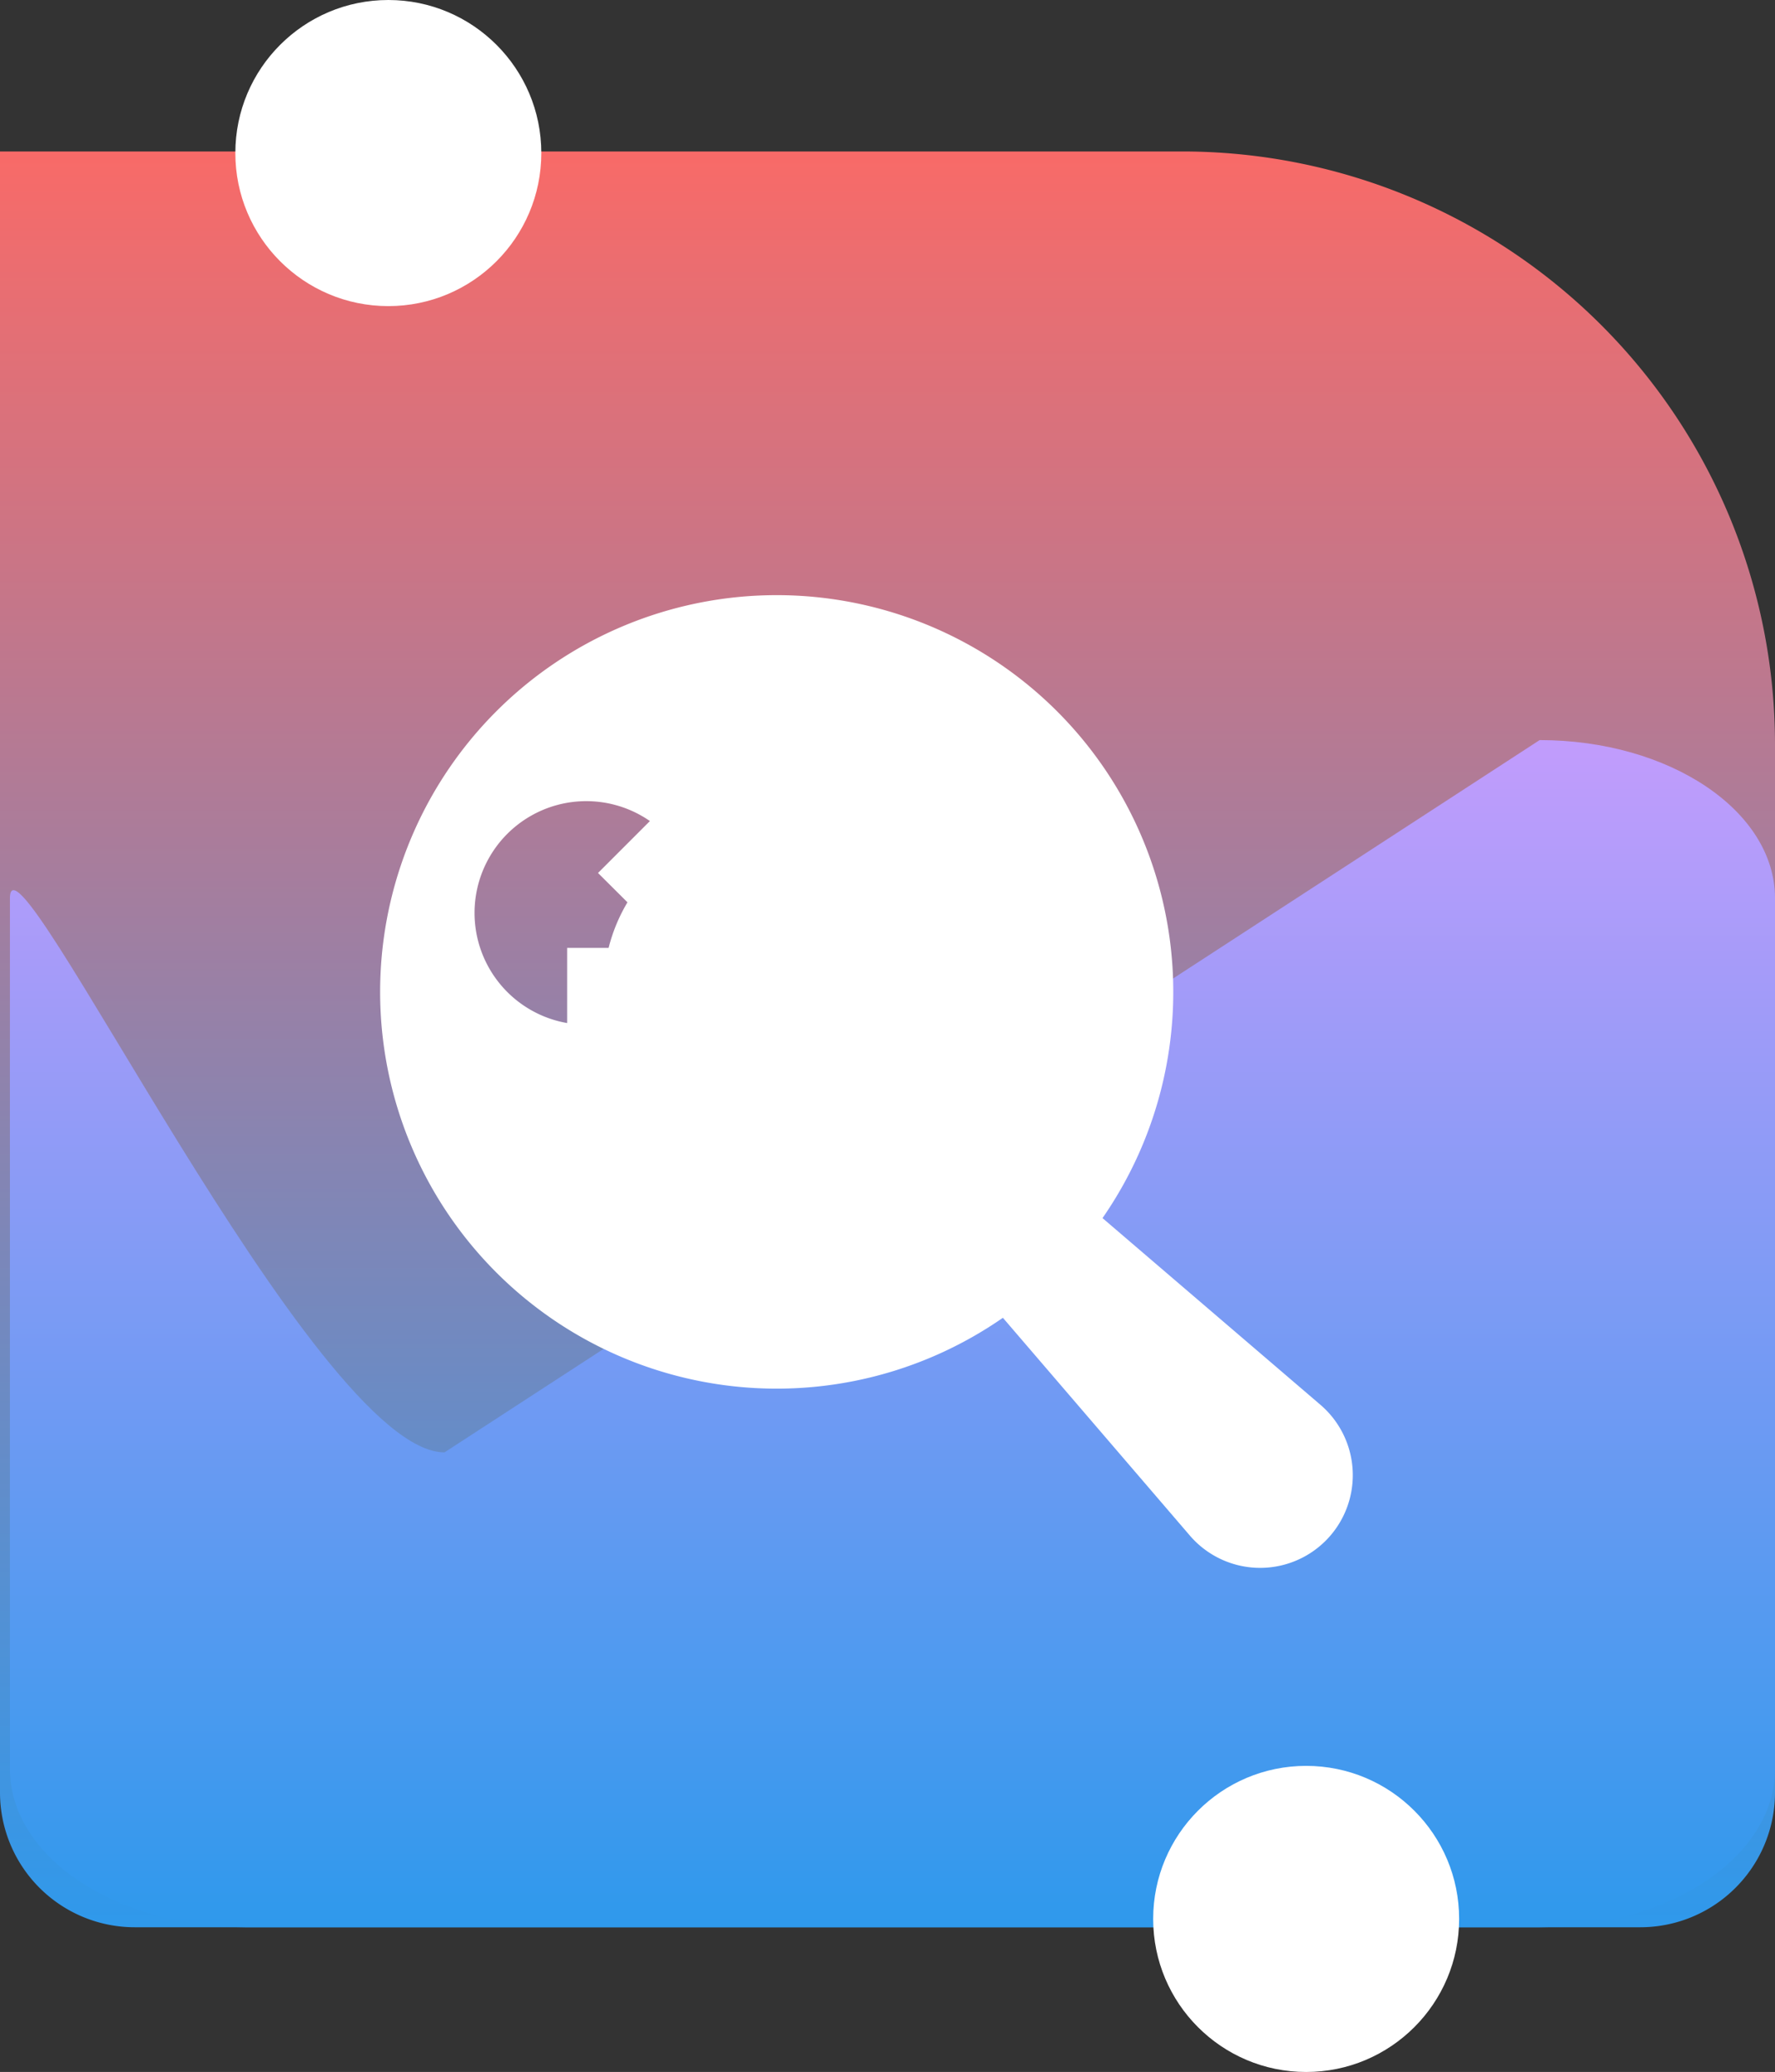 <svg xmlns="http://www.w3.org/2000/svg" xmlns:xlink="http://www.w3.org/1999/xlink" width="65.867" height="76.852" viewBox="0 0 65.867 76.852">
  <rect x="0" y="0" width="65.867" height="76.852" fill="#333333" stroke="none"/>
  <defs>
    <linearGradient id="linear-gradient" x1="0.5" x2="0.5" y2="1" gradientUnits="objectBoundingBox">
      <stop offset="0" stop-color="#f96a67"/>
      <stop offset="1" stop-color="#2e99ec"/>
    </linearGradient>
    <linearGradient id="linear-gradient-2" x1="0.5" x2="0.5" y2="1" gradientUnits="objectBoundingBox">
      <stop offset="0" stop-color="#c29cfc"/>
      <stop offset="1" stop-color="#2e99ec"/>
    </linearGradient>
  </defs>
  <g id="why-choose-zencart-4" transform="translate(-1031 -5726.345)">
    <g id="Group_3790" data-name="Group 3790" transform="translate(-137 646.345)">
      <path id="Rectangle_7344" data-name="Rectangle 7344" d="M0,0H43.867a22,22,0,0,1,22,22V60.867a5,5,0,0,1-5,5H5a5,5,0,0,1-5-5V0A0,0,0,0,1,0,0Z" transform="translate(1168 5085.618)" fill="url(#linear-gradient)"/>
      <path id="Path_6318" data-name="Path 6318" d="M16.127,26.42,56.765,0C61.589,0,65.5,2.629,65.5,5.871V38.163c0,3.243-3.91,5.871-8.733,5.871H8.733C3.91,44.034,0,41.405,0,38.163V5.871C0,2.629,11.3,26.42,16.127,26.42Z" transform="translate(1168.368 5107.451)" fill="url(#linear-gradient-2)"/>
      <circle id="Ellipse_2036" data-name="Ellipse 2036" cx="5.677" cy="5.677" r="5.677" transform="translate(1210.792 5145.499)" fill="#fff"/>
      <circle id="Ellipse_2037" data-name="Ellipse 2037" cx="5.677" cy="5.677" r="5.677" transform="translate(1176.733 5080)" fill="#fff"/>
    </g>
    <path id="Path_6322" data-name="Path 6322" d="M179.978,118.794l-1.093,1.088,2.254,2.254,1.1-1.054a6.293,6.293,0,0,0,1.691.7v1.539h3.218v-1.567a6.3,6.3,0,0,0,1.691-.7l1.088,1.093,2.254-2.254-1.088-1.1a6.29,6.29,0,0,0,.7-1.691h1.539v-3.2h-1.567a6.3,6.3,0,0,0-.7-1.691l1.093-1.088-2.254-2.254-1.088,1.093a6.293,6.293,0,0,0-1.668-.721v-1.516h-3.229v1.516a6.3,6.3,0,0,0-1.691.7l-1.088-1.093-2.254,2.254,1.093,1.088h0a6.294,6.294,0,0,0-.7,1.691H177.74v3.252h1.516a6.3,6.3,0,0,0,.721,1.657Zm5.54-6.031a2.745,2.745,0,1,1-1.941.8,2.751,2.751,0,0,1,1.941-.8ZM193.91,127.6l6.932,8.071h0a3.438,3.438,0,1,0,4.847-4.847l-8.082-6.921a14.716,14.716,0,1,0-3.7,3.7Zm-15.454-19.162h0a4.146,4.146,0,1,1-.011,0Z" transform="translate(874.305 5647.623)" fill="#fff"/>
  </g>
</svg>
